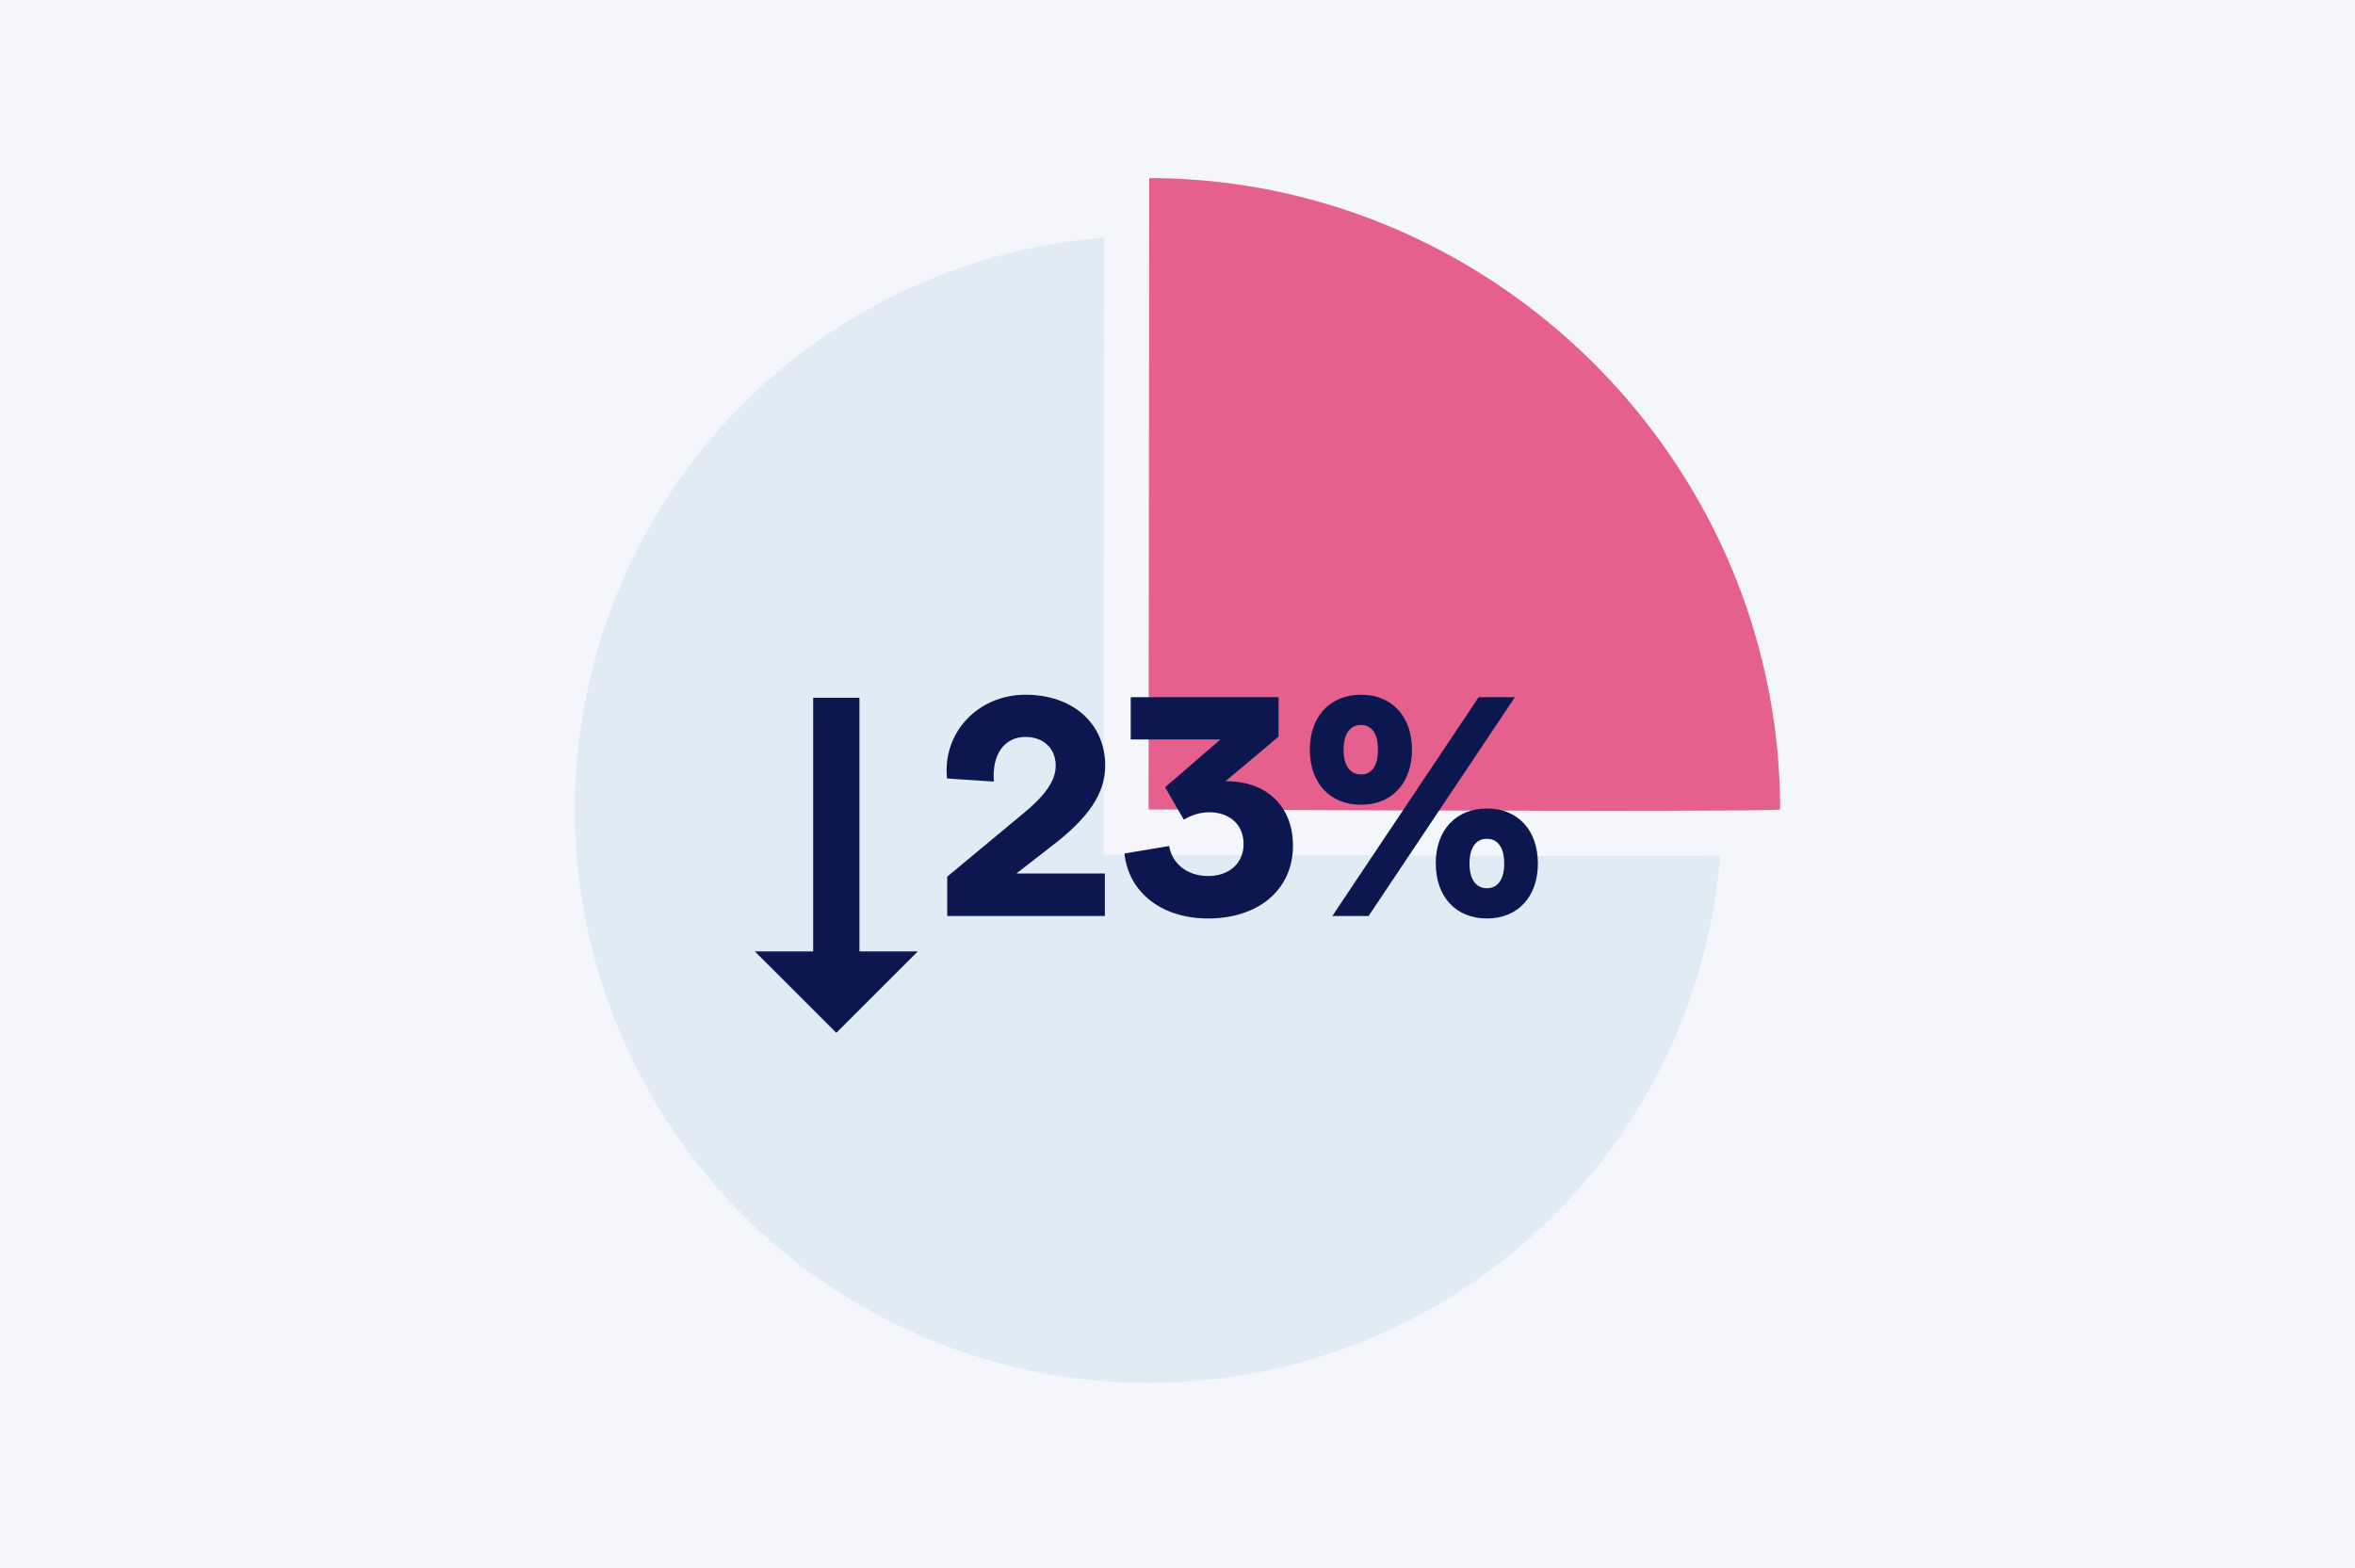 <svg xmlns="http://www.w3.org/2000/svg" viewBox="0 0 1712 1140"><defs><style>.a{fill:#f5f6fc;}.b{fill:#e1ebf4;}.c{fill:#e6608d;}.d{fill:#0d174f;}.e{fill:none;stroke:#0d174f;stroke-miterlimit:10;stroke-width:33.63px;}</style></defs><rect class="a" x="-9.5" y="-10.5" width="1728" height="1163"/><circle class="b" cx="834.95" cy="588.62" r="417.01"/><path class="c" d="M1170.47,606c-134.52,0-333.6-.92-335.6-.93L818.52,605l.55-491.89,16.41,0a468,468,0,0,1,184.26,37.78A481.79,481.79,0,0,1,1272.9,404.32a467.93,467.93,0,0,1,37.58,184.3V602l-13.15,2.66C1294.58,605.26,1291.15,606,1170.47,606Z"/><path class="a" d="M835.47,129.5c251.67.28,458.6,207.45,458.6,459.12-3.43.7-55.59.93-123.6.93-136,0-335.52-.93-335.52-.93l.52-459.12M802.68,96.64l0,32.82-.52,459.12,0,32.71,32.7.15c2,0,201.12.93,335.68.93,122.32,0,125.43-.63,130.13-1.58l26.29-5.34V588.62A484.2,484.2,0,0,0,1288,397.9a498.14,498.14,0,0,0-261.82-262.12A484.25,484.25,0,0,0,835.5,96.68l-32.82,0Z"/><path class="d" d="M688.6,637.45l55-45.68c16.59-13.63,23.86-24.31,23.86-35,0-12.5-8.86-20.91-22-20.91-15.45,0-24.54,13-22.95,32.5l-34.08-2.28c-3.41-34.08,23.17-60.89,57-60.89,34.77,0,58,21.13,58,51.58,0,20.22-12.05,38-39.09,58.62l-25.45,19.77h64.31v30.91H688.6Z"/><path class="d" d="M817.45,620.63l32.49-5.45c2.27,13.18,13.41,21.81,28.4,21.81,15.23,0,25.68-9.32,25.68-23.18,0-14.09-10-23.17-25.22-23.17a35.63,35.63,0,0,0-18.18,5.45L847,572.46l40.22-34.77H822V507H929.47v28.64l-38.63,32.49c29.09-.45,49.09,17.5,49.09,46.81,0,31.81-24.77,52.94-61.81,52.94C844.71,667.89,820.4,649,817.45,620.63Z"/><path class="d" d="M952.19,545.19c0-24.09,14.55-40,37.27-40,22.5,0,37,15.9,37,40s-14.54,40-37,40C966.74,585.18,952.19,569.28,952.19,545.19ZM1074.9,507h26.36L994.91,666.08H968.55Zm-73.17,38.18c0-11.36-4.32-18-12.27-18-8.18,0-12.73,6.59-12.73,18s4.55,17.95,12.73,17.95C997.41,563.14,1001.73,556.55,1001.73,545.19Zm42,82.71c0-24.08,14.54-40,37.26-40,22.5,0,37,15.91,37,40s-14.54,40-37,40C1058.31,667.89,1043.77,652,1043.77,627.9Zm49.76,0c0-11.36-4.54-17.95-12.5-17.95-8.18,0-12.72,6.59-12.72,17.95s4.54,18,12.72,18C1089,645.85,1093.53,639.26,1093.53,627.9Z"/><line class="e" x1="607.97" y1="507.39" x2="607.97" y2="699.75"/><polygon class="d" points="667.21 691.81 548.73 691.81 607.97 751.04 667.21 691.81"/></svg>